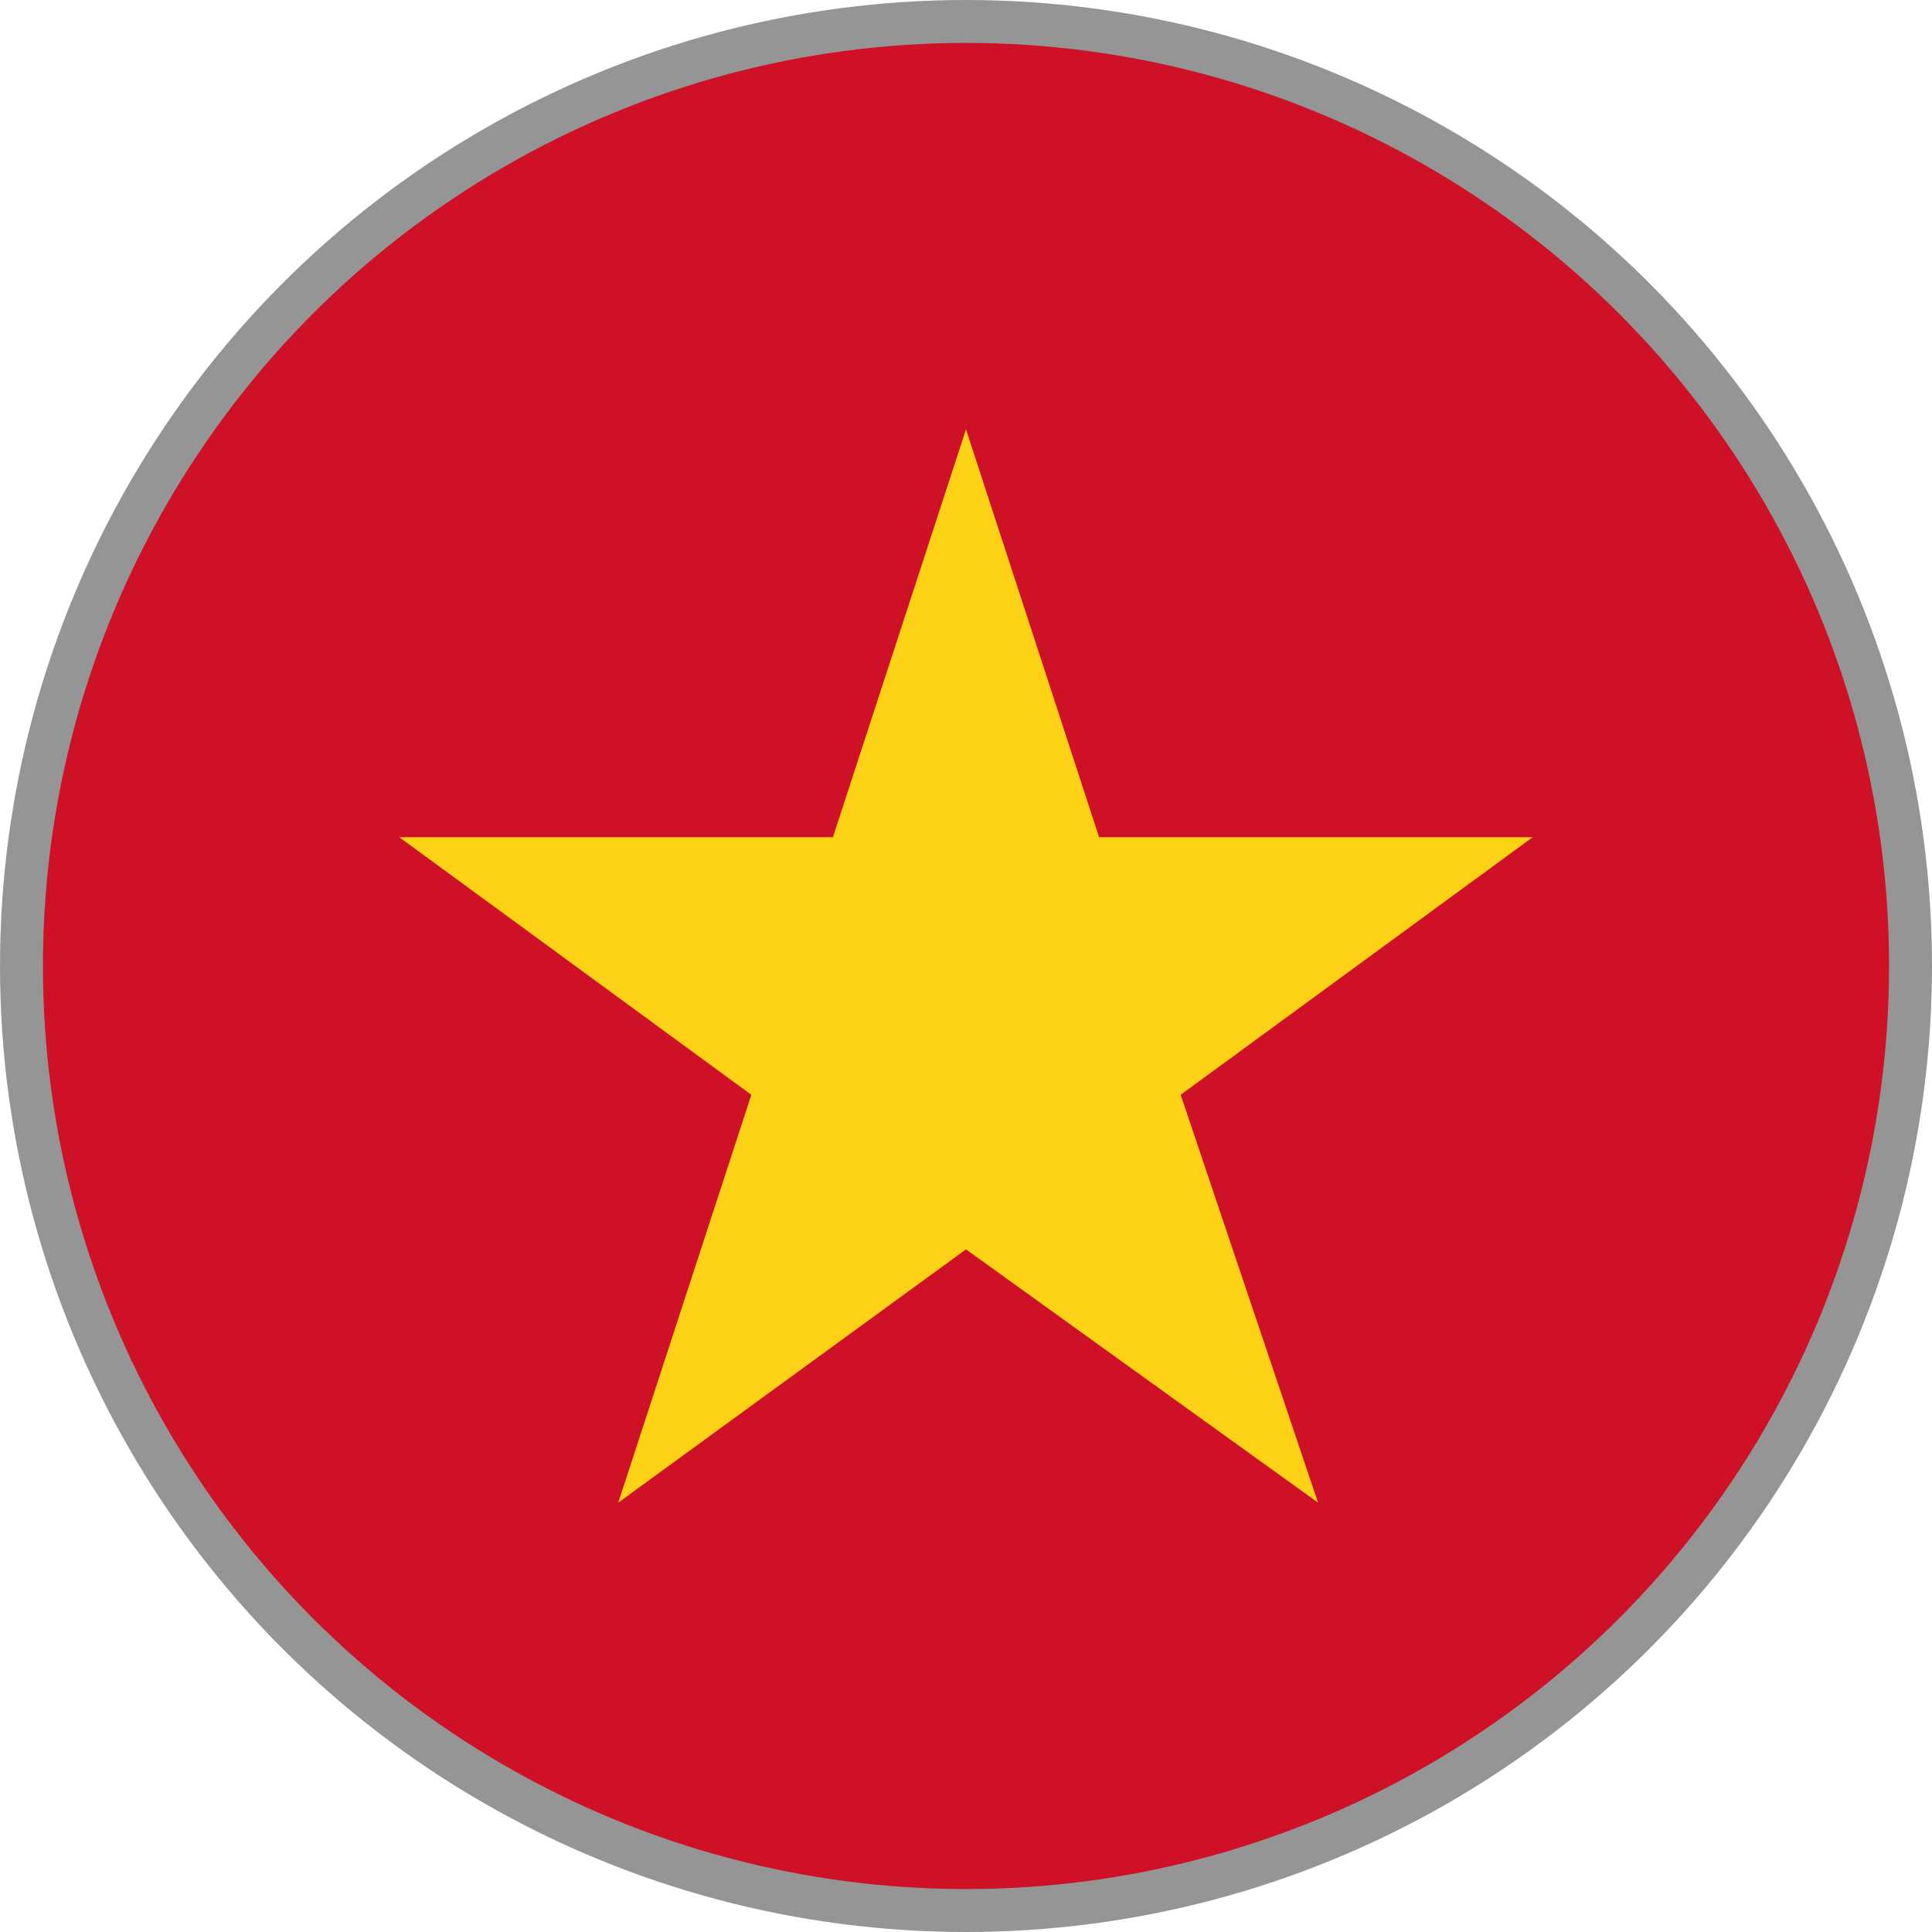 <?xml version="1.0" encoding="utf-8"?>
<!-- Generator: Adobe Illustrator 19.2.0, SVG Export Plug-In . SVG Version: 6.00 Build 0)  -->
<svg version="1.1" id="レイヤー_1" xmlns="http://www.w3.org/2000/svg" xmlns:xlink="http://www.w3.org/1999/xlink" x="0px"
	 y="0px" viewBox="0 0 45 45" style="enable-background:new 0 0 45 45;" xml:space="preserve">
<style type="text/css">
	.st0{fill:#959595;}
	.st1{fill:#CE1126;}
	.st2{fill:#FCD116;}
</style>
<g>
	<circle class="st0" cx="22.5" cy="22.5" r="22.5"/>
	<g>
		<ellipse class="st1" cx="22.5" cy="22.5" rx="21.5" ry="21.5"/>
		<polygon class="st2" points="22.5,10 25.6,19.5 35.7,19.5 27.5,25.5 30.7,35 22.5,29.1 14.4,35 17.5,25.5 9.3,19.5 19.4,19.5 		
			"/>
	</g>
</g>
</svg>
